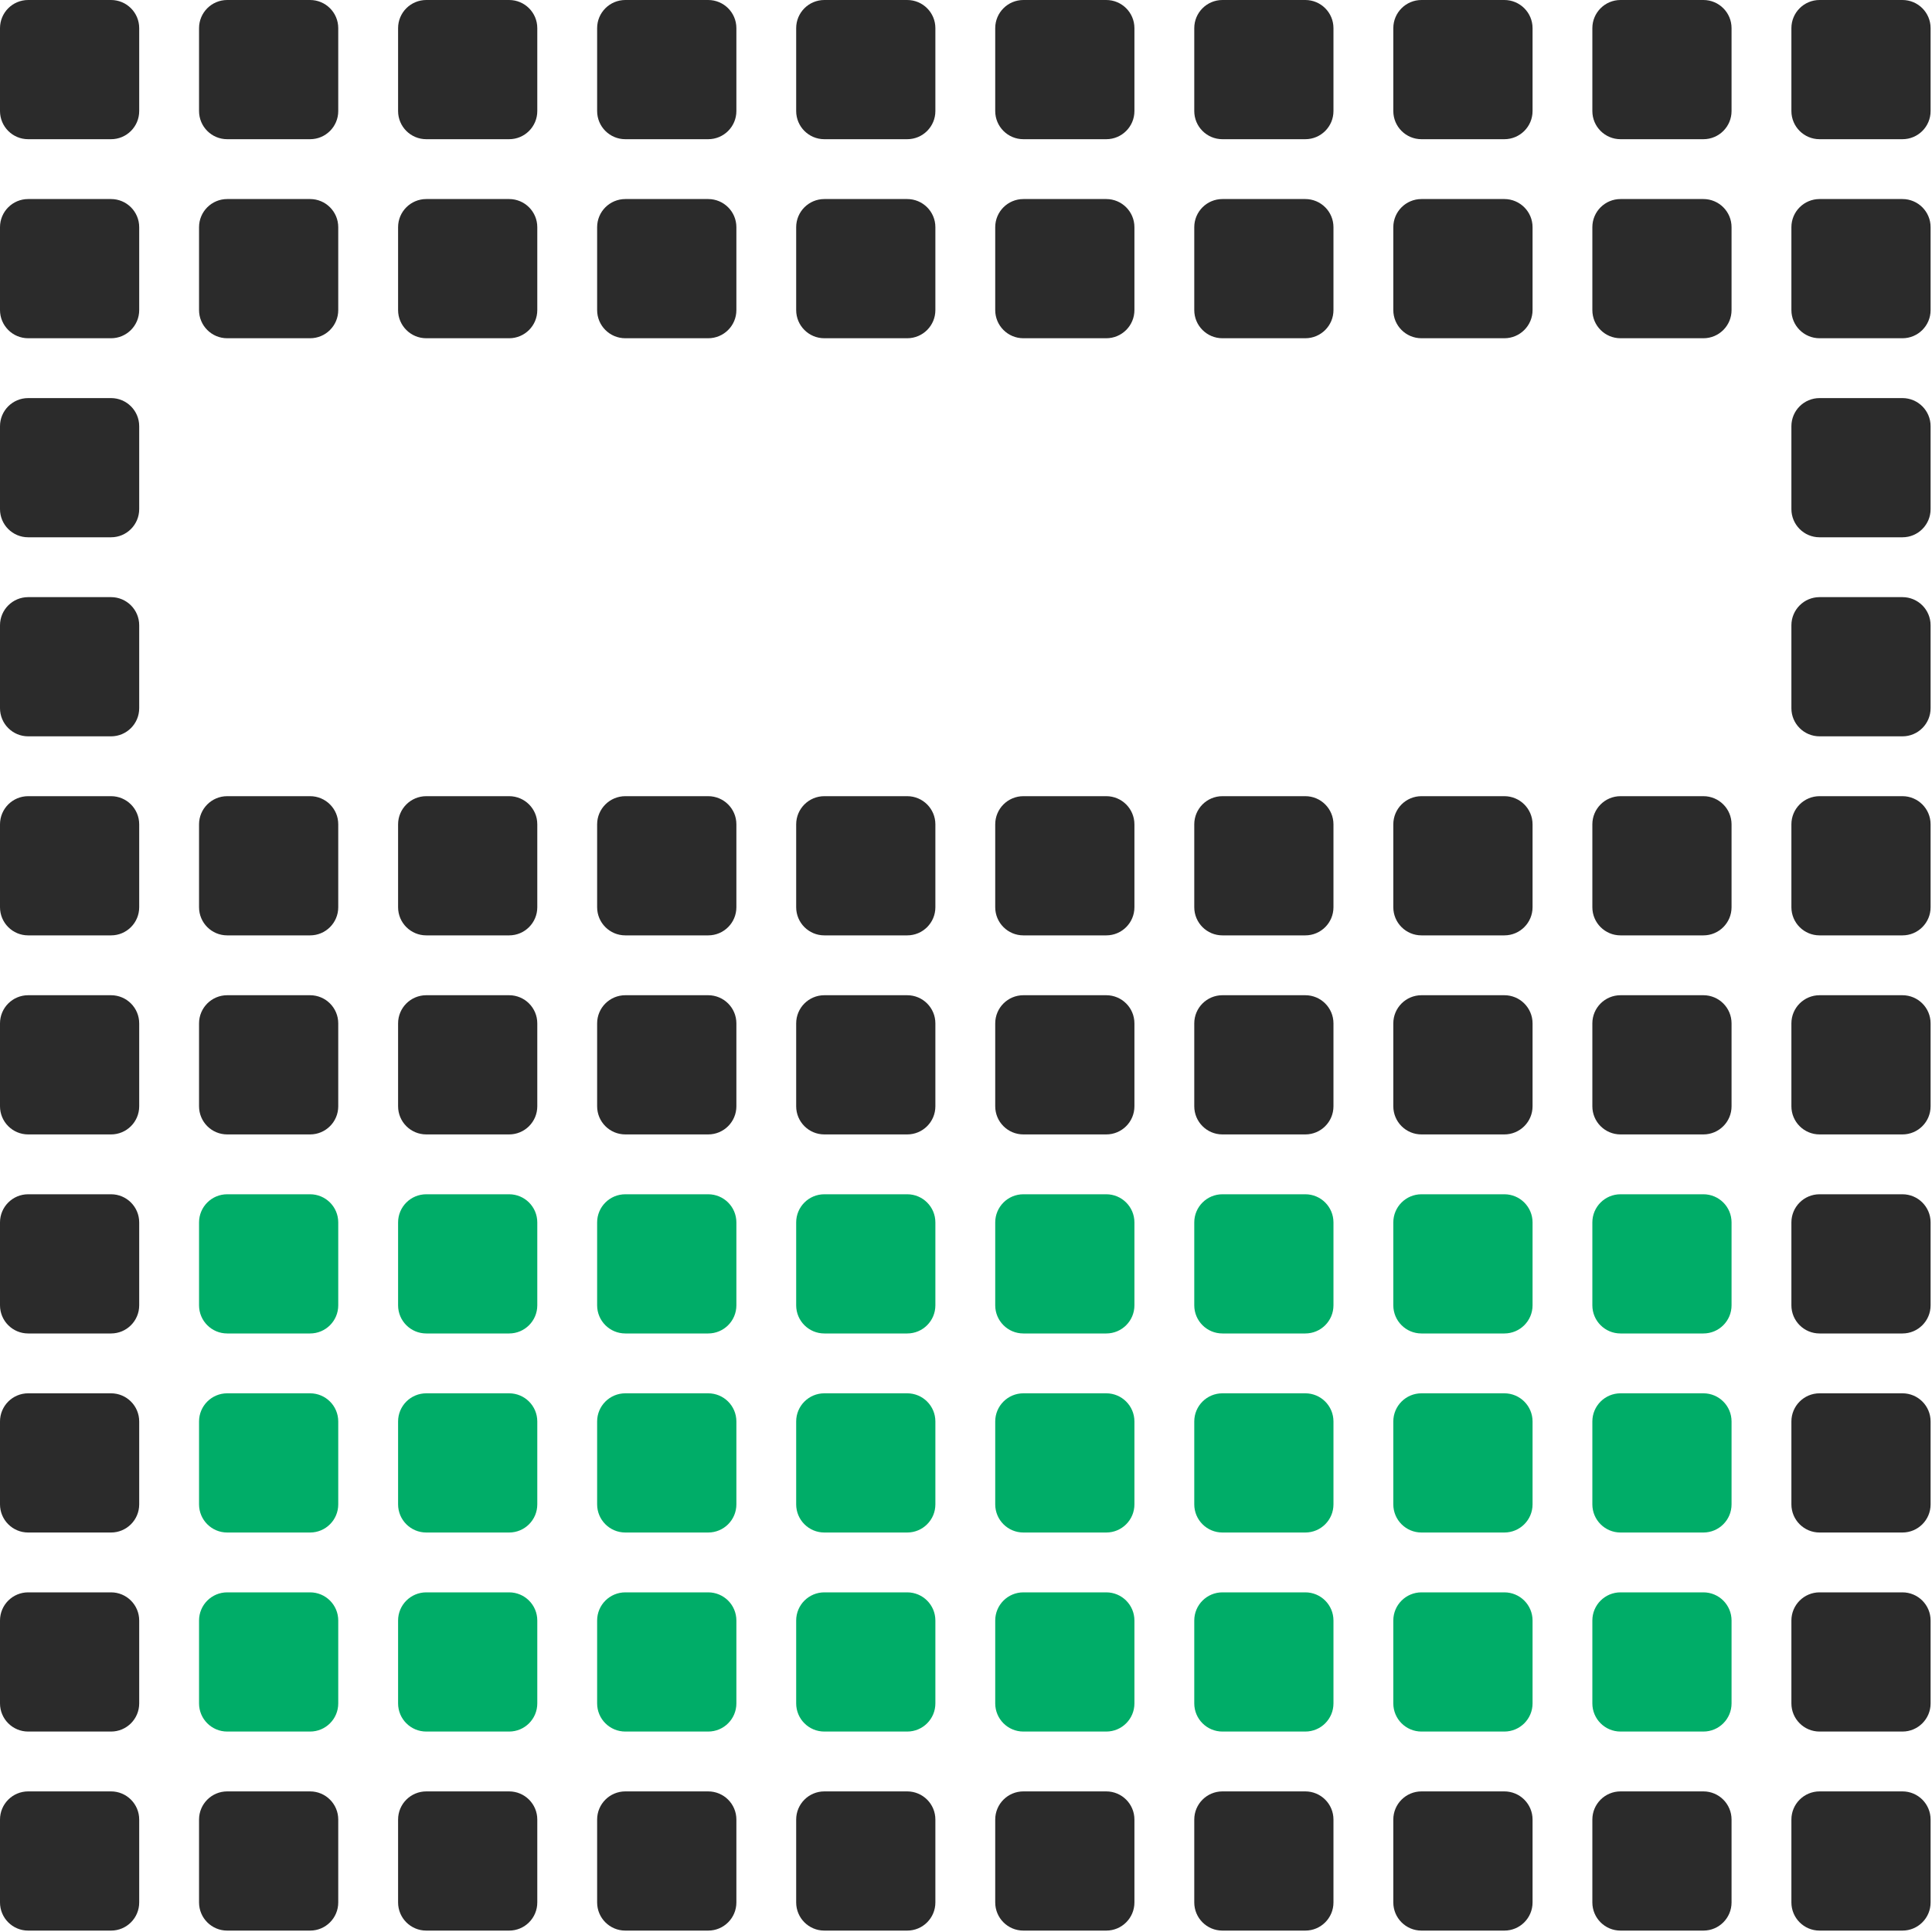 <svg width="40" height="40" viewBox="0 0 40 40" fill="none" xmlns="http://www.w3.org/2000/svg">
<path d="M0.583 2.882C0.261 2.882 0 2.621 0 2.299V0.583C0 0.261 0.261 0 0.583 0H2.299C2.621 0 2.882 0.261 2.882 0.583V2.299C2.882 2.621 2.621 2.882 2.299 2.882H0.583Z" fill="#2B2B2B"/>
<path d="M4.704 2.882C4.382 2.882 4.121 2.621 4.121 2.299V0.583C4.121 0.261 4.382 0 4.704 0H6.42C6.742 0 7.003 0.261 7.003 0.583V2.299C7.003 2.621 6.742 2.882 6.42 2.882H4.704Z" fill="#2B2B2B"/>
<path d="M8.826 2.882C8.503 2.882 8.242 2.621 8.242 2.299V0.583C8.242 0.261 8.503 0 8.826 0H10.541C10.863 0 11.124 0.261 11.124 0.583V2.299C11.124 2.621 10.863 2.882 10.541 2.882H8.826Z" fill="#2B2B2B"/>
<path d="M12.947 2.882C12.624 2.882 12.363 2.621 12.363 2.299V0.583C12.363 0.261 12.624 0 12.947 0H14.662C14.985 0 15.246 0.261 15.246 0.583V2.299C15.246 2.621 14.985 2.882 14.662 2.882H12.947Z" fill="#2B2B2B"/>
<path d="M17.067 2.882C16.745 2.882 16.484 2.621 16.484 2.299V0.583C16.484 0.261 16.745 0 17.067 0H18.783C19.105 0 19.366 0.261 19.366 0.583V2.299C19.366 2.621 19.105 2.882 18.783 2.882H17.067Z" fill="#2B2B2B"/>
<path d="M21.188 2.882C20.866 2.882 20.605 2.621 20.605 2.299V0.583C20.605 0.261 20.866 0 21.188 0H22.904C23.226 0 23.487 0.261 23.487 0.583V2.299C23.487 2.621 23.226 2.882 22.904 2.882H21.188Z" fill="#2B2B2B"/>
<path d="M25.309 2.882C24.987 2.882 24.726 2.621 24.726 2.299V0.583C24.726 0.261 24.987 0 25.309 0H27.025C27.347 0 27.608 0.261 27.608 0.583V2.299C27.608 2.621 27.347 2.882 27.025 2.882H25.309Z" fill="#2B2B2B"/>
<path d="M29.43 2.882C29.108 2.882 28.847 2.621 28.847 2.299V0.583C28.847 0.261 29.108 0 29.43 0H31.146C31.468 0 31.73 0.261 31.73 0.583V2.299C31.73 2.621 31.468 2.882 31.146 2.882H29.43Z" fill="#2B2B2B"/>
<path d="M33.551 2.882C33.229 2.882 32.968 2.621 32.968 2.299V0.583C32.968 0.261 33.229 0 33.551 0H35.267C35.589 0 35.85 0.261 35.85 0.583V2.299C35.85 2.621 35.589 2.882 35.267 2.882H33.551Z" fill="#2B2B2B"/>
<path d="M37.672 2.882C37.35 2.882 37.089 2.621 37.089 2.299V0.583C37.089 0.261 37.35 0 37.672 0H39.388C39.71 0 39.971 0.261 39.971 0.583V2.299C39.971 2.621 39.71 2.882 39.388 2.882H37.672Z" fill="#2B2B2B"/>
<path d="M0.583 7.003C0.261 7.003 0 6.742 0 6.42V4.704C0 4.382 0.261 4.121 0.583 4.121H2.299C2.621 4.121 2.882 4.382 2.882 4.704V6.42C2.882 6.742 2.621 7.003 2.299 7.003H0.583Z" fill="#2B2B2B"/>
<path d="M4.704 7.003C4.382 7.003 4.121 6.742 4.121 6.42V4.704C4.121 4.382 4.382 4.121 4.704 4.121H6.42C6.742 4.121 7.003 4.382 7.003 4.704V6.42C7.003 6.742 6.742 7.003 6.42 7.003H4.704Z" fill="#2B2B2B"/>
<path d="M8.826 7.003C8.503 7.003 8.242 6.742 8.242 6.42V4.704C8.242 4.382 8.503 4.121 8.826 4.121H10.541C10.863 4.121 11.124 4.382 11.124 4.704V6.42C11.124 6.742 10.863 7.003 10.541 7.003H8.826Z" fill="#2B2B2B"/>
<path d="M12.947 7.003C12.624 7.003 12.363 6.742 12.363 6.42V4.704C12.363 4.382 12.624 4.121 12.947 4.121H14.662C14.985 4.121 15.246 4.382 15.246 4.704V6.42C15.246 6.742 14.985 7.003 14.662 7.003H12.947Z" fill="#2B2B2B"/>
<path d="M17.067 7.003C16.745 7.003 16.484 6.742 16.484 6.42V4.704C16.484 4.382 16.745 4.121 17.067 4.121H18.783C19.105 4.121 19.366 4.382 19.366 4.704V6.42C19.366 6.742 19.105 7.003 18.783 7.003H17.067Z" fill="#2B2B2B"/>
<path d="M21.188 7.003C20.866 7.003 20.605 6.742 20.605 6.42V4.704C20.605 4.382 20.866 4.121 21.188 4.121H22.904C23.226 4.121 23.487 4.382 23.487 4.704V6.42C23.487 6.742 23.226 7.003 22.904 7.003H21.188Z" fill="#2B2B2B"/>
<path d="M25.309 7.003C24.987 7.003 24.726 6.742 24.726 6.42V4.704C24.726 4.382 24.987 4.121 25.309 4.121H27.025C27.347 4.121 27.608 4.382 27.608 4.704V6.42C27.608 6.742 27.347 7.003 27.025 7.003H25.309Z" fill="#2B2B2B"/>
<path d="M29.43 7.003C29.108 7.003 28.847 6.742 28.847 6.42V4.704C28.847 4.382 29.108 4.121 29.43 4.121H31.146C31.468 4.121 31.73 4.382 31.73 4.704V6.42C31.73 6.742 31.468 7.003 31.146 7.003H29.43Z" fill="#2B2B2B"/>
<path d="M33.551 7.003C33.229 7.003 32.968 6.742 32.968 6.42V4.704C32.968 4.382 33.229 4.121 33.551 4.121H35.267C35.589 4.121 35.85 4.382 35.85 4.704V6.42C35.85 6.742 35.589 7.003 35.267 7.003H33.551Z" fill="#2B2B2B"/>
<path d="M37.672 7.003C37.35 7.003 37.089 6.742 37.089 6.42V4.704C37.089 4.382 37.35 4.121 37.672 4.121H39.388C39.71 4.121 39.971 4.382 39.971 4.704V6.42C39.971 6.742 39.71 7.003 39.388 7.003H37.672Z" fill="#2B2B2B"/>
<path d="M0.583 11.124C0.261 11.124 0 10.863 0 10.541V8.825C0 8.503 0.261 8.242 0.583 8.242H2.299C2.621 8.242 2.882 8.503 2.882 8.825V10.541C2.882 10.863 2.621 11.124 2.299 11.124H0.583Z" fill="#2B2B2B"/>
<path d="M37.672 11.124C37.35 11.124 37.089 10.863 37.089 10.541V8.825C37.089 8.503 37.35 8.242 37.672 8.242H39.388C39.71 8.242 39.971 8.503 39.971 8.825V10.541C39.971 10.863 39.71 11.124 39.388 11.124H37.672Z" fill="#2B2B2B"/>
<path d="M0.583 15.245C0.261 15.245 0 14.984 0 14.662V12.946C0 12.624 0.261 12.363 0.583 12.363H2.299C2.621 12.363 2.882 12.624 2.882 12.946V14.662C2.882 14.984 2.621 15.245 2.299 15.245H0.583Z" fill="#2B2B2B"/>
<path d="M37.672 15.245C37.35 15.245 37.089 14.984 37.089 14.662V12.946C37.089 12.624 37.35 12.363 37.672 12.363H39.388C39.71 12.363 39.971 12.624 39.971 12.946V14.662C39.971 14.984 39.71 15.245 39.388 15.245H37.672Z" fill="#2B2B2B"/>
<path d="M0.583 19.366C0.261 19.366 0 19.105 0 18.783V17.067C0 16.745 0.261 16.484 0.583 16.484H2.299C2.621 16.484 2.882 16.745 2.882 17.067V18.783C2.882 19.105 2.621 19.366 2.299 19.366H0.583Z" fill="#2B2B2B"/>
<path d="M4.704 19.366C4.382 19.366 4.121 19.105 4.121 18.783V17.067C4.121 16.745 4.382 16.484 4.704 16.484H6.42C6.742 16.484 7.003 16.745 7.003 17.067V18.783C7.003 19.105 6.742 19.366 6.42 19.366H4.704Z" fill="#2B2B2B"/>
<path d="M8.826 19.366C8.503 19.366 8.242 19.105 8.242 18.783V17.067C8.242 16.745 8.503 16.484 8.826 16.484H10.541C10.863 16.484 11.124 16.745 11.124 17.067V18.783C11.124 19.105 10.863 19.366 10.541 19.366H8.826Z" fill="#2B2B2B"/>
<path d="M12.947 19.366C12.624 19.366 12.363 19.105 12.363 18.783V17.067C12.363 16.745 12.624 16.484 12.947 16.484H14.662C14.985 16.484 15.246 16.745 15.246 17.067V18.783C15.246 19.105 14.985 19.366 14.662 19.366H12.947Z" fill="#2B2B2B"/>
<path d="M17.067 19.366C16.745 19.366 16.484 19.105 16.484 18.783V17.067C16.484 16.745 16.745 16.484 17.067 16.484H18.783C19.105 16.484 19.366 16.745 19.366 17.067V18.783C19.366 19.105 19.105 19.366 18.783 19.366H17.067Z" fill="#2B2B2B"/>
<path d="M21.188 19.366C20.866 19.366 20.605 19.105 20.605 18.783V17.067C20.605 16.745 20.866 16.484 21.188 16.484H22.904C23.226 16.484 23.487 16.745 23.487 17.067V18.783C23.487 19.105 23.226 19.366 22.904 19.366H21.188Z" fill="#2B2B2B"/>
<path d="M25.309 19.366C24.987 19.366 24.726 19.105 24.726 18.783V17.067C24.726 16.745 24.987 16.484 25.309 16.484H27.025C27.347 16.484 27.608 16.745 27.608 17.067V18.783C27.608 19.105 27.347 19.366 27.025 19.366H25.309Z" fill="#2B2B2B"/>
<path d="M29.43 19.366C29.108 19.366 28.847 19.105 28.847 18.783V17.067C28.847 16.745 29.108 16.484 29.43 16.484H31.146C31.468 16.484 31.73 16.745 31.73 17.067V18.783C31.73 19.105 31.468 19.366 31.146 19.366H29.43Z" fill="#2B2B2B"/>
<path d="M33.551 19.366C33.229 19.366 32.968 19.105 32.968 18.783V17.067C32.968 16.745 33.229 16.484 33.551 16.484H35.267C35.589 16.484 35.85 16.745 35.85 17.067V18.783C35.85 19.105 35.589 19.366 35.267 19.366H33.551Z" fill="#2B2B2B"/>
<path d="M37.672 19.366C37.35 19.366 37.089 19.105 37.089 18.783V17.067C37.089 16.745 37.35 16.484 37.672 16.484H39.388C39.71 16.484 39.971 16.745 39.971 17.067V18.783C39.971 19.105 39.71 19.366 39.388 19.366H37.672Z" fill="#2B2B2B"/>
<path d="M0.583 23.487C0.261 23.487 0 23.226 0 22.904V21.188C0 20.866 0.261 20.605 0.583 20.605H2.299C2.621 20.605 2.882 20.866 2.882 21.188V22.904C2.882 23.226 2.621 23.487 2.299 23.487H0.583Z" fill="#2B2B2B"/>
<path d="M4.704 23.487C4.382 23.487 4.121 23.226 4.121 22.904V21.188C4.121 20.866 4.382 20.605 4.704 20.605H6.42C6.742 20.605 7.003 20.866 7.003 21.188V22.904C7.003 23.226 6.742 23.487 6.42 23.487H4.704Z" fill="#2B2B2B"/>
<path d="M8.826 23.487C8.503 23.487 8.242 23.226 8.242 22.904V21.188C8.242 20.866 8.503 20.605 8.826 20.605H10.541C10.863 20.605 11.124 20.866 11.124 21.188V22.904C11.124 23.226 10.863 23.487 10.541 23.487H8.826Z" fill="#2B2B2B"/>
<path d="M12.947 23.487C12.624 23.487 12.363 23.226 12.363 22.904V21.188C12.363 20.866 12.624 20.605 12.947 20.605H14.662C14.985 20.605 15.246 20.866 15.246 21.188V22.904C15.246 23.226 14.985 23.487 14.662 23.487H12.947Z" fill="#2B2B2B"/>
<path d="M17.067 23.487C16.745 23.487 16.484 23.226 16.484 22.904V21.188C16.484 20.866 16.745 20.605 17.067 20.605H18.783C19.105 20.605 19.366 20.866 19.366 21.188V22.904C19.366 23.226 19.105 23.487 18.783 23.487H17.067Z" fill="#2B2B2B"/>
<path d="M21.188 23.487C20.866 23.487 20.605 23.226 20.605 22.904V21.188C20.605 20.866 20.866 20.605 21.188 20.605H22.904C23.226 20.605 23.487 20.866 23.487 21.188V22.904C23.487 23.226 23.226 23.487 22.904 23.487H21.188Z" fill="#2B2B2B"/>
<path d="M25.309 23.487C24.987 23.487 24.726 23.226 24.726 22.904V21.188C24.726 20.866 24.987 20.605 25.309 20.605H27.025C27.347 20.605 27.608 20.866 27.608 21.188V22.904C27.608 23.226 27.347 23.487 27.025 23.487H25.309Z" fill="#2B2B2B"/>
<path d="M29.43 23.487C29.108 23.487 28.847 23.226 28.847 22.904V21.188C28.847 20.866 29.108 20.605 29.43 20.605H31.146C31.468 20.605 31.73 20.866 31.73 21.188V22.904C31.73 23.226 31.468 23.487 31.146 23.487H29.43Z" fill="#2B2B2B"/>
<path d="M33.551 23.487C33.229 23.487 32.968 23.226 32.968 22.904V21.188C32.968 20.866 33.229 20.605 33.551 20.605H35.267C35.589 20.605 35.85 20.866 35.85 21.188V22.904C35.85 23.226 35.589 23.487 35.267 23.487H33.551Z" fill="#2B2B2B"/>
<path d="M37.672 23.487C37.35 23.487 37.089 23.226 37.089 22.904V21.188C37.089 20.866 37.35 20.605 37.672 20.605H39.388C39.71 20.605 39.971 20.866 39.971 21.188V22.904C39.971 23.226 39.71 23.487 39.388 23.487H37.672Z" fill="#2B2B2B"/>
<path d="M0.583 27.608C0.261 27.608 0 27.347 0 27.025V25.309C0 24.987 0.261 24.726 0.583 24.726H2.299C2.621 24.726 2.882 24.987 2.882 25.309V27.025C2.882 27.347 2.621 27.608 2.299 27.608H0.583Z" fill="#2B2B2B"/>
<path d="M4.704 27.608C4.382 27.608 4.121 27.347 4.121 27.025V25.309C4.121 24.987 4.382 24.726 4.704 24.726H6.42C6.742 24.726 7.003 24.987 7.003 25.309V27.025C7.003 27.347 6.742 27.608 6.42 27.608H4.704Z" fill="#00AD68"/>
<path d="M8.826 27.608C8.503 27.608 8.242 27.347 8.242 27.025V25.309C8.242 24.987 8.503 24.726 8.826 24.726H10.541C10.863 24.726 11.124 24.987 11.124 25.309V27.025C11.124 27.347 10.863 27.608 10.541 27.608H8.826Z" fill="#00AD68"/>
<path d="M12.947 27.608C12.624 27.608 12.363 27.347 12.363 27.025V25.309C12.363 24.987 12.624 24.726 12.947 24.726H14.662C14.985 24.726 15.246 24.987 15.246 25.309V27.025C15.246 27.347 14.985 27.608 14.662 27.608H12.947Z" fill="#00AD68"/>
<path d="M17.067 27.608C16.745 27.608 16.484 27.347 16.484 27.025V25.309C16.484 24.987 16.745 24.726 17.067 24.726H18.783C19.105 24.726 19.366 24.987 19.366 25.309V27.025C19.366 27.347 19.105 27.608 18.783 27.608H17.067Z" fill="#00AD68"/>
<path d="M21.188 27.608C20.866 27.608 20.605 27.347 20.605 27.025V25.309C20.605 24.987 20.866 24.726 21.188 24.726H22.904C23.226 24.726 23.487 24.987 23.487 25.309V27.025C23.487 27.347 23.226 27.608 22.904 27.608H21.188Z" fill="#00AD68"/>
<path d="M25.309 27.608C24.987 27.608 24.726 27.347 24.726 27.025V25.309C24.726 24.987 24.987 24.726 25.309 24.726H27.025C27.347 24.726 27.608 24.987 27.608 25.309V27.025C27.608 27.347 27.347 27.608 27.025 27.608H25.309Z" fill="#00AD68"/>
<path d="M29.43 27.608C29.108 27.608 28.847 27.347 28.847 27.025V25.309C28.847 24.987 29.108 24.726 29.43 24.726H31.146C31.468 24.726 31.73 24.987 31.73 25.309V27.025C31.73 27.347 31.468 27.608 31.146 27.608H29.43Z" fill="#00AD68"/>
<path d="M33.551 27.608C33.229 27.608 32.968 27.347 32.968 27.025V25.309C32.968 24.987 33.229 24.726 33.551 24.726H35.267C35.589 24.726 35.85 24.987 35.85 25.309V27.025C35.85 27.347 35.589 27.608 35.267 27.608H33.551Z" fill="#00AD68"/>
<path d="M37.672 27.608C37.35 27.608 37.089 27.347 37.089 27.025V25.309C37.089 24.987 37.35 24.726 37.672 24.726H39.388C39.71 24.726 39.971 24.987 39.971 25.309V27.025C39.971 27.347 39.71 27.608 39.388 27.608H37.672Z" fill="#2B2B2B"/>
<path d="M0.583 31.729C0.261 31.729 0 31.468 0 31.146V29.43C0 29.108 0.261 28.847 0.583 28.847H2.299C2.621 28.847 2.882 29.108 2.882 29.43V31.146C2.882 31.468 2.621 31.729 2.299 31.729H0.583Z" fill="#2B2B2B"/>
<path d="M4.704 31.729C4.382 31.729 4.121 31.468 4.121 31.146V29.43C4.121 29.108 4.382 28.847 4.704 28.847H6.42C6.742 28.847 7.003 29.108 7.003 29.43V31.146C7.003 31.468 6.742 31.729 6.42 31.729H4.704Z" fill="#00AD68"/>
<path d="M8.826 31.729C8.503 31.729 8.242 31.468 8.242 31.146V29.43C8.242 29.108 8.503 28.847 8.826 28.847H10.541C10.863 28.847 11.124 29.108 11.124 29.43V31.146C11.124 31.468 10.863 31.729 10.541 31.729H8.826Z" fill="#00AD68"/>
<path d="M12.947 31.729C12.624 31.729 12.363 31.468 12.363 31.146V29.43C12.363 29.108 12.624 28.847 12.947 28.847H14.662C14.985 28.847 15.246 29.108 15.246 29.43V31.146C15.246 31.468 14.985 31.729 14.662 31.729H12.947Z" fill="#00AD68"/>
<path d="M17.067 31.729C16.745 31.729 16.484 31.468 16.484 31.146V29.43C16.484 29.108 16.745 28.847 17.067 28.847H18.783C19.105 28.847 19.366 29.108 19.366 29.43V31.146C19.366 31.468 19.105 31.729 18.783 31.729H17.067Z" fill="#00AD68"/>
<path d="M21.188 31.729C20.866 31.729 20.605 31.468 20.605 31.146V29.43C20.605 29.108 20.866 28.847 21.188 28.847H22.904C23.226 28.847 23.487 29.108 23.487 29.43V31.146C23.487 31.468 23.226 31.729 22.904 31.729H21.188Z" fill="#00AD68"/>
<path d="M25.309 31.729C24.987 31.729 24.726 31.468 24.726 31.146V29.43C24.726 29.108 24.987 28.847 25.309 28.847H27.025C27.347 28.847 27.608 29.108 27.608 29.43V31.146C27.608 31.468 27.347 31.729 27.025 31.729H25.309Z" fill="#00AD68"/>
<path d="M29.43 31.729C29.108 31.729 28.847 31.468 28.847 31.146V29.43C28.847 29.108 29.108 28.847 29.43 28.847H31.146C31.468 28.847 31.73 29.108 31.73 29.43V31.146C31.73 31.468 31.468 31.729 31.146 31.729H29.43Z" fill="#00AD68"/>
<path d="M33.551 31.729C33.229 31.729 32.968 31.468 32.968 31.146V29.43C32.968 29.108 33.229 28.847 33.551 28.847H35.267C35.589 28.847 35.85 29.108 35.85 29.43V31.146C35.85 31.468 35.589 31.729 35.267 31.729H33.551Z" fill="#00AD68"/>
<path d="M37.672 31.729C37.35 31.729 37.089 31.468 37.089 31.146V29.43C37.089 29.108 37.35 28.847 37.672 28.847H39.388C39.71 28.847 39.971 29.108 39.971 29.43V31.146C39.971 31.468 39.71 31.729 39.388 31.729H37.672Z" fill="#2B2B2B"/>
<path d="M0.583 35.85C0.261 35.85 0 35.589 0 35.267V33.551C0 33.229 0.261 32.968 0.583 32.968H2.299C2.621 32.968 2.882 33.229 2.882 33.551V35.267C2.882 35.589 2.621 35.85 2.299 35.85H0.583Z" fill="#2B2B2B"/>
<path d="M4.704 35.85C4.382 35.85 4.121 35.589 4.121 35.267V33.551C4.121 33.229 4.382 32.968 4.704 32.968H6.42C6.742 32.968 7.003 33.229 7.003 33.551V35.267C7.003 35.589 6.742 35.85 6.42 35.85H4.704Z" fill="#00AD68"/>
<path d="M8.826 35.85C8.503 35.85 8.242 35.589 8.242 35.267V33.551C8.242 33.229 8.503 32.968 8.826 32.968H10.541C10.863 32.968 11.124 33.229 11.124 33.551V35.267C11.124 35.589 10.863 35.85 10.541 35.85H8.826Z" fill="#00AD68"/>
<path d="M12.947 35.85C12.624 35.85 12.363 35.589 12.363 35.267V33.551C12.363 33.229 12.624 32.968 12.947 32.968H14.662C14.985 32.968 15.246 33.229 15.246 33.551V35.267C15.246 35.589 14.985 35.85 14.662 35.85H12.947Z" fill="#00AD68"/>
<path d="M17.067 35.85C16.745 35.85 16.484 35.589 16.484 35.267V33.551C16.484 33.229 16.745 32.968 17.067 32.968H18.783C19.105 32.968 19.366 33.229 19.366 33.551V35.267C19.366 35.589 19.105 35.85 18.783 35.85H17.067Z" fill="#00AD68"/>
<path d="M21.188 35.85C20.866 35.85 20.605 35.589 20.605 35.267V33.551C20.605 33.229 20.866 32.968 21.188 32.968H22.904C23.226 32.968 23.487 33.229 23.487 33.551V35.267C23.487 35.589 23.226 35.85 22.904 35.85H21.188Z" fill="#00AD68"/>
<path d="M25.309 35.85C24.987 35.85 24.726 35.589 24.726 35.267V33.551C24.726 33.229 24.987 32.968 25.309 32.968H27.025C27.347 32.968 27.608 33.229 27.608 33.551V35.267C27.608 35.589 27.347 35.85 27.025 35.85H25.309Z" fill="#00AD68"/>
<path d="M29.43 35.85C29.108 35.85 28.847 35.589 28.847 35.267V33.551C28.847 33.229 29.108 32.968 29.43 32.968H31.146C31.468 32.968 31.73 33.229 31.73 33.551V35.267C31.73 35.589 31.468 35.85 31.146 35.85H29.43Z" fill="#00AD68"/>
<path d="M33.551 35.85C33.229 35.85 32.968 35.589 32.968 35.267V33.551C32.968 33.229 33.229 32.968 33.551 32.968H35.267C35.589 32.968 35.85 33.229 35.85 33.551V35.267C35.85 35.589 35.589 35.85 35.267 35.85H33.551Z" fill="#00AD68"/>
<path d="M37.672 35.85C37.35 35.85 37.089 35.589 37.089 35.267V33.551C37.089 33.229 37.35 32.968 37.672 32.968H39.388C39.71 32.968 39.971 33.229 39.971 33.551V35.267C39.971 35.589 39.71 35.85 39.388 35.85H37.672Z" fill="#2B2B2B"/>
<path d="M0.583 39.971C0.261 39.971 0 39.71 0 39.388V37.672C0 37.35 0.261 37.089 0.583 37.089H2.299C2.621 37.089 2.882 37.35 2.882 37.672V39.388C2.882 39.71 2.621 39.971 2.299 39.971H0.583Z" fill="#2B2B2B"/>
<path d="M4.704 39.971C4.382 39.971 4.121 39.71 4.121 39.388V37.672C4.121 37.35 4.382 37.089 4.704 37.089H6.42C6.742 37.089 7.003 37.35 7.003 37.672V39.388C7.003 39.71 6.742 39.971 6.42 39.971H4.704Z" fill="#2B2B2B"/>
<path d="M8.826 39.971C8.503 39.971 8.242 39.71 8.242 39.388V37.672C8.242 37.35 8.503 37.089 8.826 37.089H10.541C10.863 37.089 11.124 37.35 11.124 37.672V39.388C11.124 39.71 10.863 39.971 10.541 39.971H8.826Z" fill="#2B2B2B"/>
<path d="M12.947 39.971C12.624 39.971 12.363 39.71 12.363 39.388V37.672C12.363 37.35 12.624 37.089 12.947 37.089H14.662C14.985 37.089 15.246 37.35 15.246 37.672V39.388C15.246 39.71 14.985 39.971 14.662 39.971H12.947Z" fill="#2B2B2B"/>
<path d="M17.067 39.971C16.745 39.971 16.484 39.71 16.484 39.388V37.672C16.484 37.35 16.745 37.089 17.067 37.089H18.783C19.105 37.089 19.366 37.35 19.366 37.672V39.388C19.366 39.71 19.105 39.971 18.783 39.971H17.067Z" fill="#2B2B2B"/>
<path d="M21.188 39.971C20.866 39.971 20.605 39.71 20.605 39.388V37.672C20.605 37.35 20.866 37.089 21.188 37.089H22.904C23.226 37.089 23.487 37.35 23.487 37.672V39.388C23.487 39.71 23.226 39.971 22.904 39.971H21.188Z" fill="#2B2B2B"/>
<path d="M25.309 39.971C24.987 39.971 24.726 39.71 24.726 39.388V37.672C24.726 37.35 24.987 37.089 25.309 37.089H27.025C27.347 37.089 27.608 37.35 27.608 37.672V39.388C27.608 39.71 27.347 39.971 27.025 39.971H25.309Z" fill="#2B2B2B"/>
<path d="M29.43 39.971C29.108 39.971 28.847 39.71 28.847 39.388V37.672C28.847 37.35 29.108 37.089 29.43 37.089H31.146C31.468 37.089 31.73 37.35 31.73 37.672V39.388C31.73 39.71 31.468 39.971 31.146 39.971H29.43Z" fill="#2B2B2B"/>
<path d="M33.551 39.971C33.229 39.971 32.968 39.71 32.968 39.388V37.672C32.968 37.35 33.229 37.089 33.551 37.089H35.267C35.589 37.089 35.85 37.35 35.85 37.672V39.388C35.85 39.71 35.589 39.971 35.267 39.971H33.551Z" fill="#2B2B2B"/>
<path d="M37.672 39.971C37.35 39.971 37.089 39.71 37.089 39.388V37.672C37.089 37.35 37.35 37.089 37.672 37.089H39.388C39.71 37.089 39.971 37.35 39.971 37.672V39.388C39.971 39.71 39.71 39.971 39.388 39.971H37.672Z" fill="#2B2B2B"/>
</svg>
